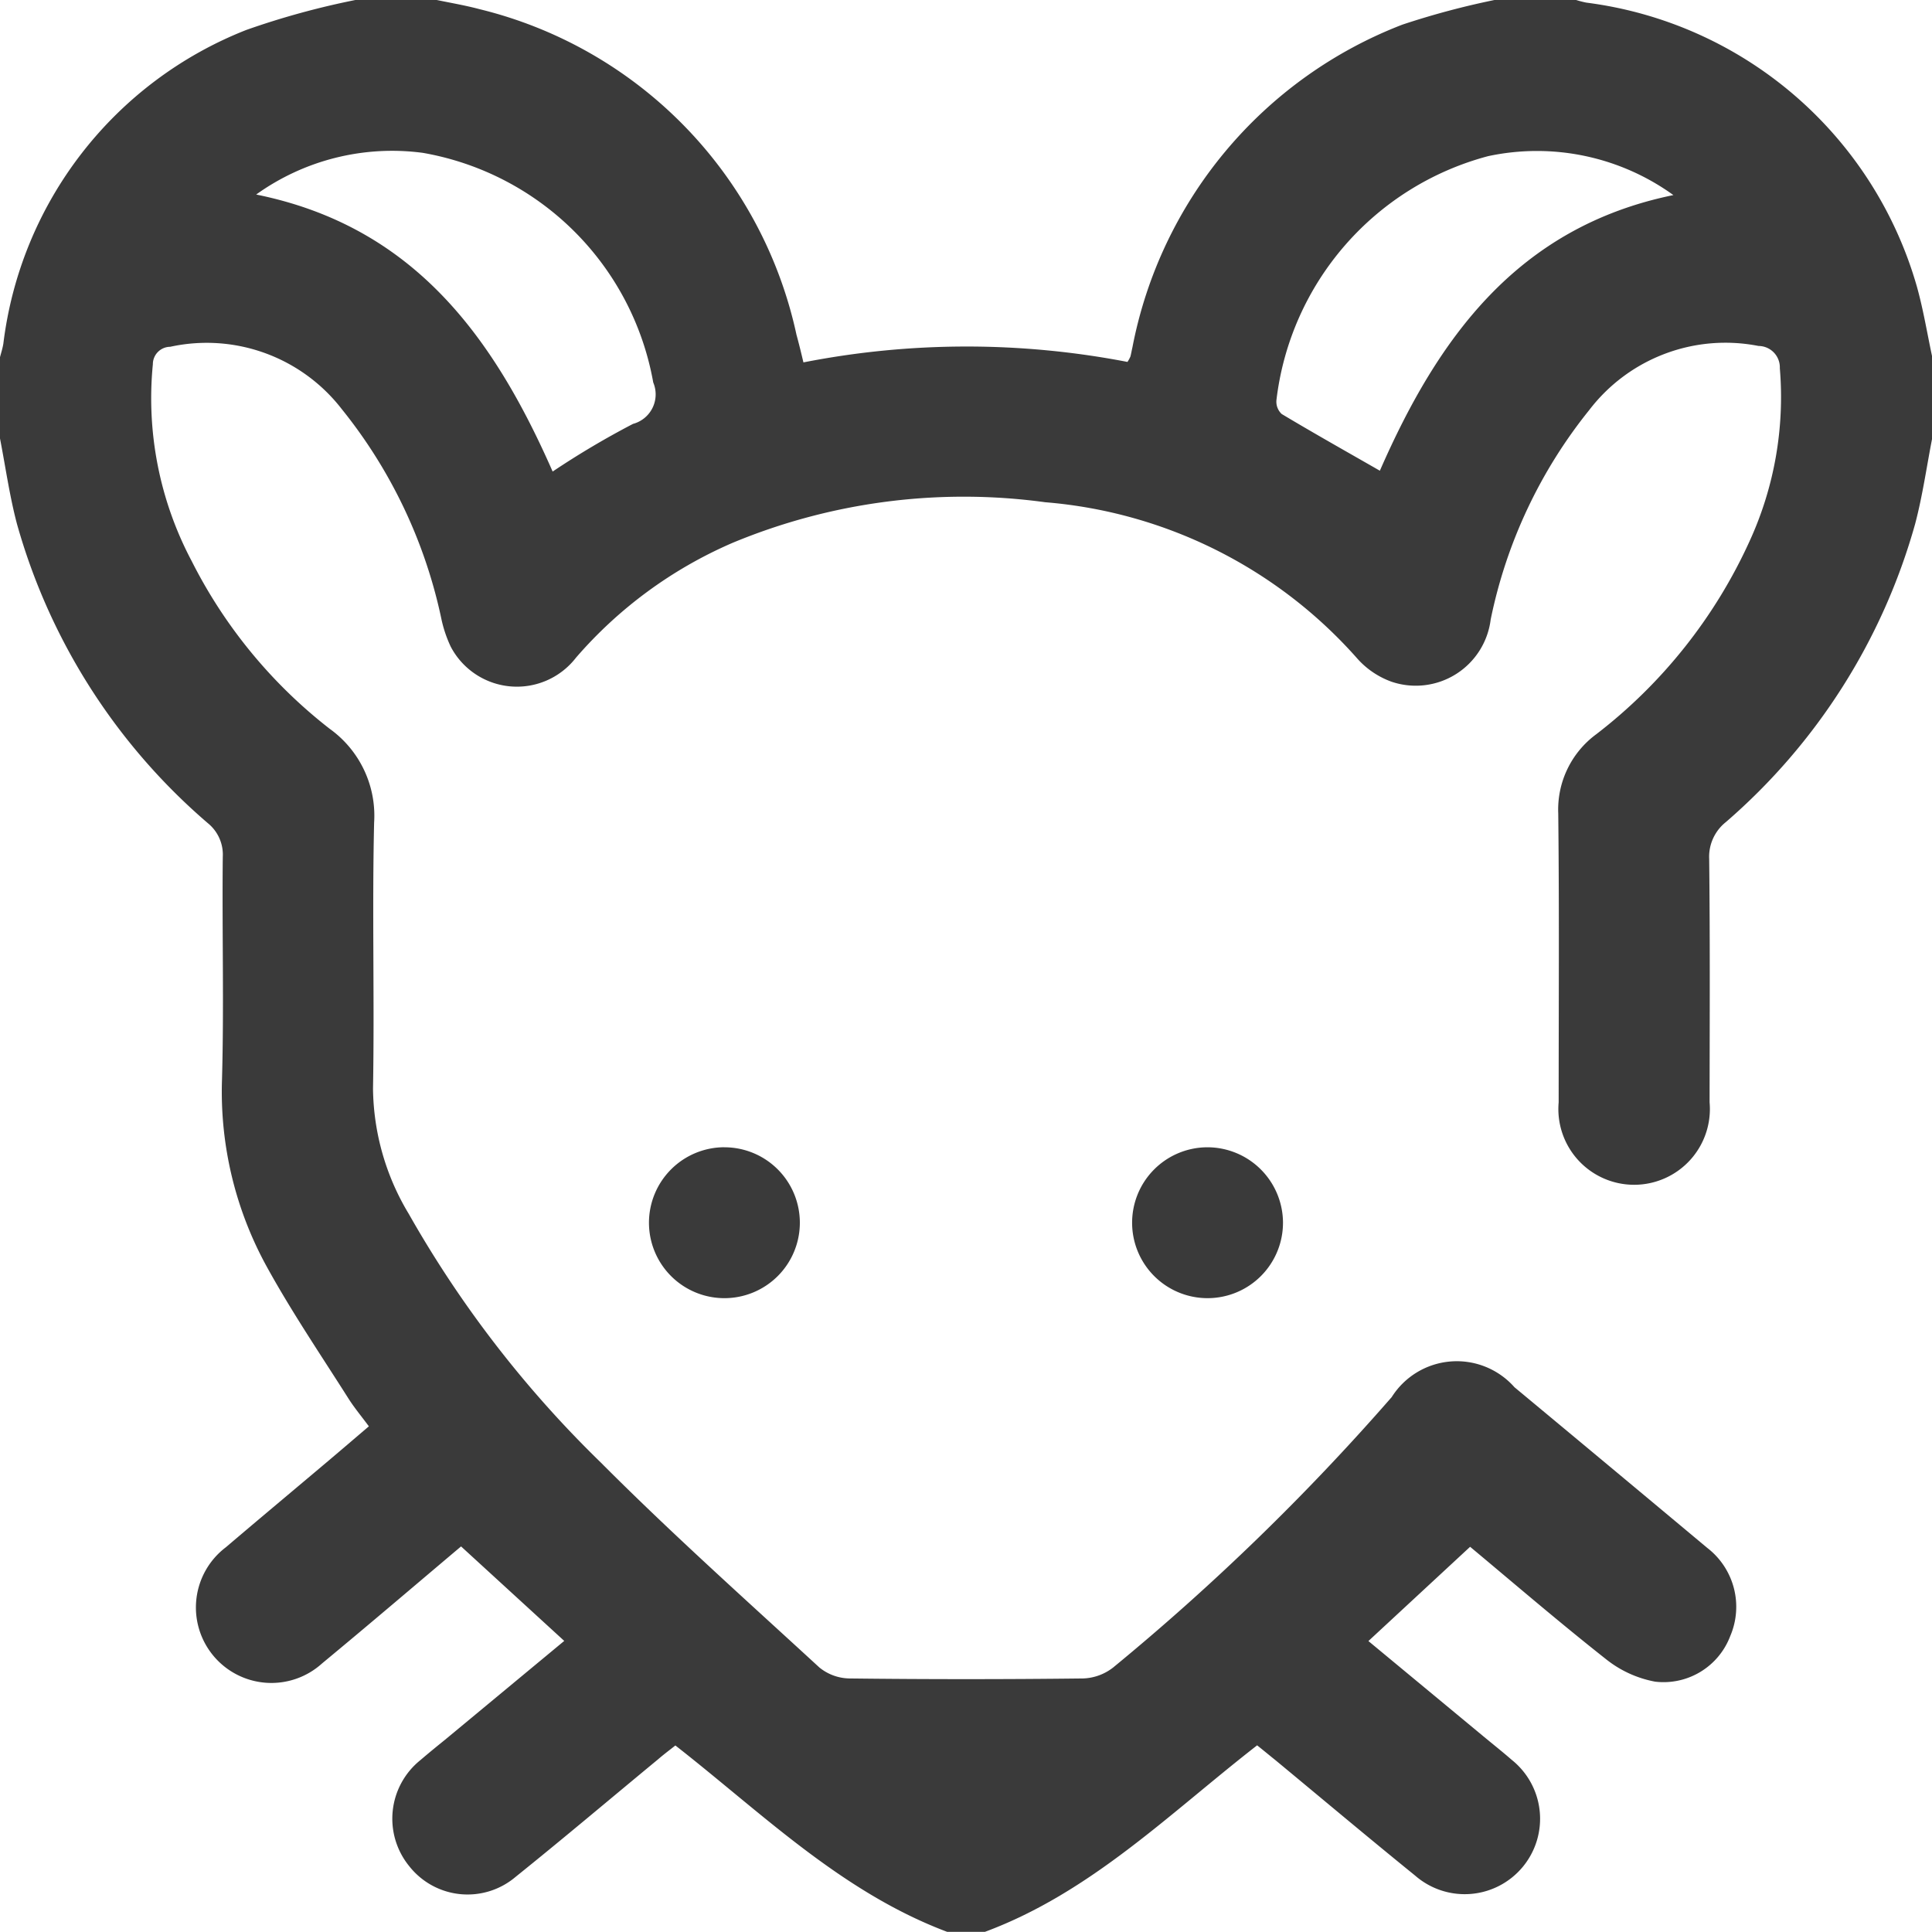 <svg xmlns="http://www.w3.org/2000/svg" width="42" height="42" viewBox="0 0 42 42">
  <defs>
    <style>
      .cls-1 {
        fill: #3a3a3a;
        fill-rule: evenodd;
      }
    </style>
  </defs>
  <path id="pre-ico-3" class="cls-1" d="M924.007,510.512c-0.123.627-.211,1.263-0.374,1.879a13.3,13.3,0,0,1-4.115,6.481,0.963,0.963,0,0,0-.362.8c0.02,1.763.011,3.527,0.009,5.291a1.647,1.647,0,1,1-3.281,0c0-2.092.014-4.184-.009-6.276a2.034,2.034,0,0,1,.83-1.728,11.076,11.076,0,0,0,3.332-4.2,7.514,7.514,0,0,0,.655-3.753,0.466,0.466,0,0,0-.463-0.485,3.726,3.726,0,0,0-3.681,1.394,10.661,10.661,0,0,0-2.142,4.553,1.641,1.641,0,0,1-2.155,1.352,1.823,1.823,0,0,1-.736-0.494,10.149,10.149,0,0,0-6.794-3.408,13.088,13.088,0,0,0-6.791.881,9.448,9.448,0,0,0-3.41,2.5,1.624,1.624,0,0,1-2.722-.242,2.754,2.754,0,0,1-.206-0.618,10.826,10.826,0,0,0-2.162-4.545,3.712,3.712,0,0,0-3.731-1.355,0.379,0.379,0,0,0-.376.381,7.558,7.558,0,0,0,.845,4.279,10.739,10.739,0,0,0,3,3.645,2.325,2.325,0,0,1,.965,2.041c-0.045,1.927.01,3.856-.024,5.784a5.377,5.377,0,0,0,.778,2.721,24.119,24.119,0,0,0,4.17,5.4c1.532,1.538,3.155,2.987,4.754,4.458a1.06,1.06,0,0,0,.65.24q2.543,0.03,5.086,0a1.119,1.119,0,0,0,.652-0.238,50.963,50.963,0,0,0,6.056-5.879,1.673,1.673,0,0,1,2.668-.214q2.1,1.745,4.19,3.492a1.616,1.616,0,0,1,.5,1.92,1.551,1.551,0,0,1-1.631.989,2.417,2.417,0,0,1-1.055-.478c-1.039-.819-2.043-1.683-2.968-2.454l-2.211,2.049,2.485,2.059c0.21,0.175.425,0.344,0.631,0.524a1.639,1.639,0,1,1-2.1,2.516c-1.019-.826-2.024-1.671-3.035-2.508-0.125-.1-0.252-0.206-0.4-0.324-1.9,1.477-3.615,3.2-5.918,4.055h-0.82c-2.3-.866-4.021-2.577-5.909-4.052-0.14.111-.26,0.2-0.375,0.3-1.033.853-2.056,1.719-3.1,2.558a1.614,1.614,0,0,1-2.309-.232,1.633,1.633,0,0,1,.244-2.31c0.176-.151.359-0.3,0.537-0.444l2.587-2.145-2.243-2.054c-0.949.8-1.978,1.68-3.02,2.542a1.641,1.641,0,1,1-2.094-2.523c0.739-.629,1.484-1.251,2.226-1.877,0.29-.245.577-0.491,0.884-0.753-0.164-.221-0.313-0.4-0.436-0.592-0.6-.947-1.229-1.874-1.769-2.852a7.894,7.894,0,0,1-.988-4.093c0.045-1.612,0-3.227.017-4.841a0.881,0.881,0,0,0-.326-0.735,13.306,13.306,0,0,1-4.149-6.507c-0.163-.617-0.25-1.253-0.373-1.881v-1.723c0.026-.1.061-0.208,0.078-0.314a8.428,8.428,0,0,1,5.284-6.819,17.424,17.424,0,0,1,2.434-.663h1.641c0.331,0.07.666,0.125,0.992,0.212a9.308,9.308,0,0,1,6.891,7.079c0.053,0.192.1,0.387,0.151,0.6a18.426,18.426,0,0,1,7.044-.01,0.73,0.73,0,0,0,.064-0.117c0.018-.066.028-0.134,0.044-0.2a9.428,9.428,0,0,1,5.87-7.016,17.486,17.486,0,0,1,2.084-.552h1.641a2.043,2.043,0,0,0,.273.074,8.609,8.609,0,0,1,7.184,6.168c0.143,0.509.227,1.035,0.339,1.554v1.723Zm-29.993.739a18.472,18.472,0,0,1,1.747-1.036,0.664,0.664,0,0,0,.44-0.9,6.164,6.164,0,0,0-5.008-4.992,5.072,5.072,0,0,0-3.624.906C891,505.923,892.731,508.333,894.014,511.251Zm24.364-6.01a5.068,5.068,0,0,0-4.029-.846,6.246,6.246,0,0,0-4.6,5.3,0.366,0.366,0,0,0,.114.305c0.7,0.419,1.41.818,2.134,1.233C913.257,508.354,914.983,505.937,918.378,505.241Zm-20.632,20.7a1.64,1.64,0,1,1-1.638,1.642A1.642,1.642,0,0,1,897.746,525.94Zm12.145,1.622a1.64,1.64,0,1,1-1.657-1.622A1.645,1.645,0,0,1,909.891,527.562Z" transform="translate(-882 -501)"/>
</svg>
